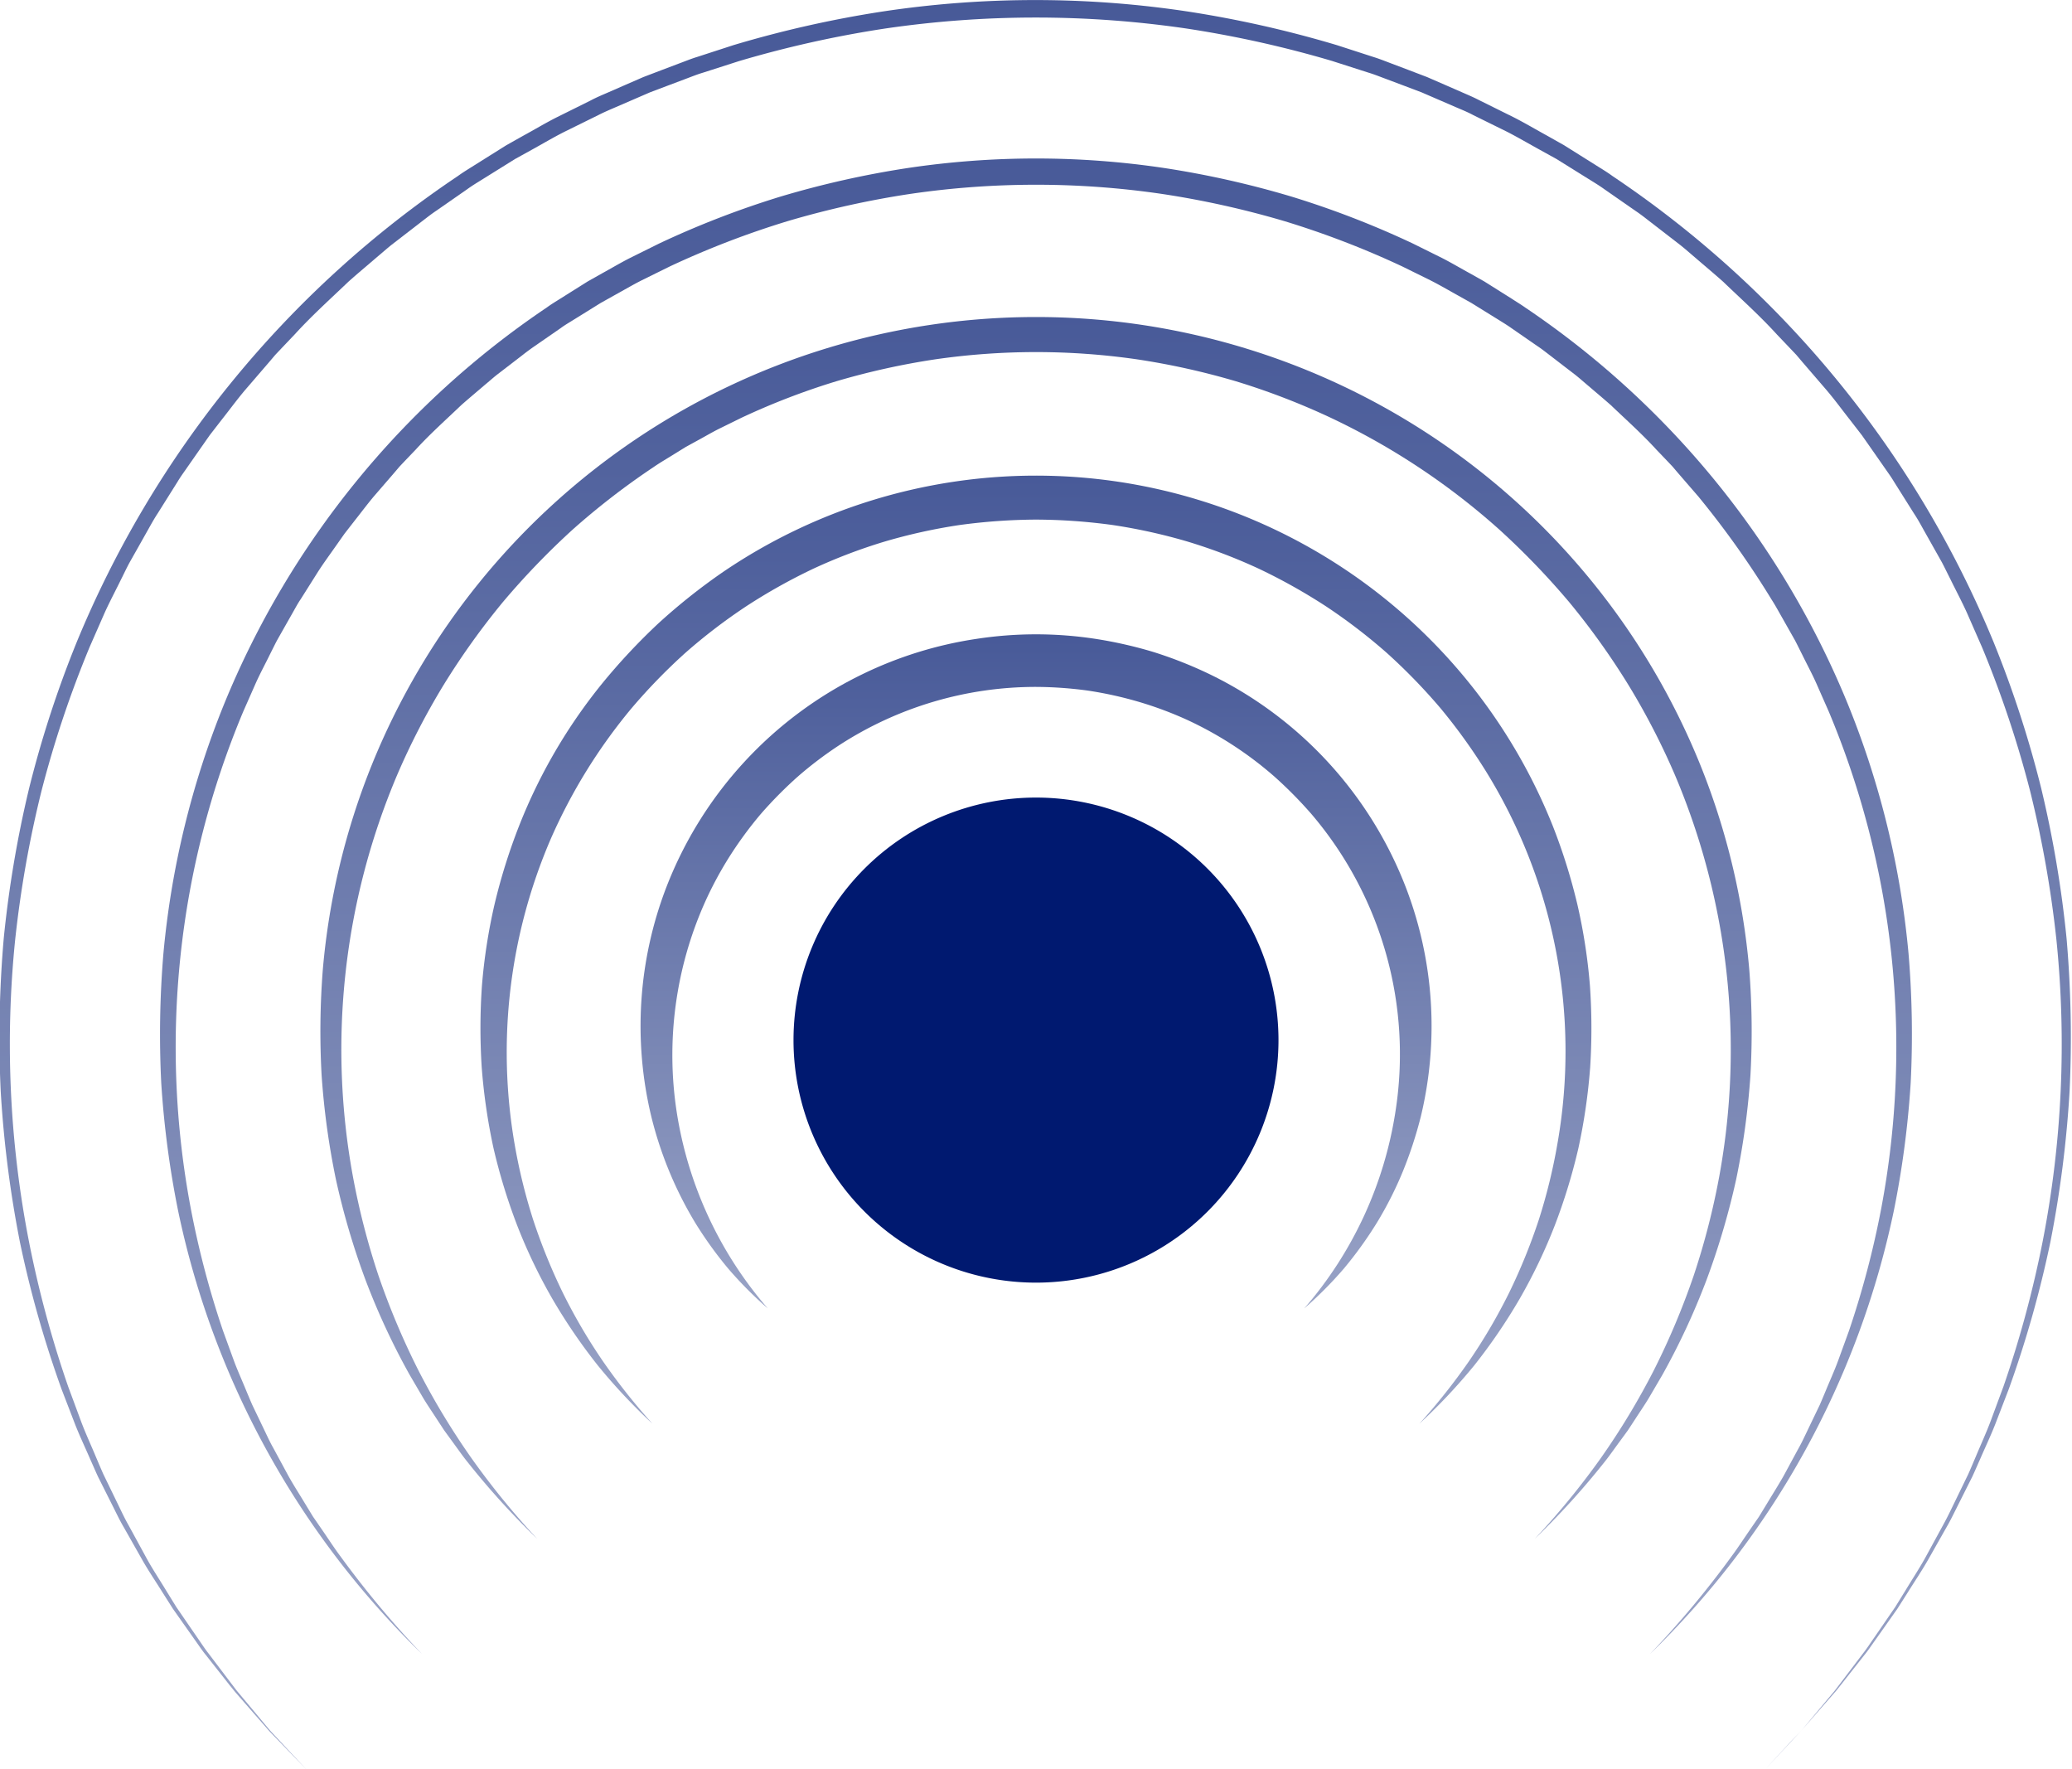 <svg xmlns="http://www.w3.org/2000/svg" xmlns:xlink="http://www.w3.org/1999/xlink" width="68.426" height="58.421" viewBox="0 0 68.426 58.421">
  <defs>
    <linearGradient id="linear-gradient" x1="0.5" y1="-0.881" x2="0.5" y2="1" gradientUnits="objectBoundingBox">
      <stop offset="0" stop-color="#001970"/>
      <stop offset="1" stop-color="#99a3c6"/>
    </linearGradient>
  </defs>
  <g id="Group_12575" data-name="Group 12575" transform="translate(-110.598 -805.14)">
    <path id="Path_47124" data-name="Path 47124" d="M288.6,995.326a8.008,8.008,0,1,1,11.326,0A8.008,8.008,0,0,1,288.6,995.326Z" transform="translate(-149.452 -150.182)" fill="#001970"/>
    <g id="Group_12574" data-name="Group 12574" transform="translate(110.598 805.14)">
      <path id="Path_47125" data-name="Path 47125" d="M256.592,967.794a12.837,12.837,0,0,1-1.309-1.318,13.005,13.005,0,0,1-1.094-1.522,12.591,12.591,0,0,1-1.442-3.493,12.764,12.764,0,0,1,.5-7.582,13.045,13.045,0,0,1,6.488-7.032,12.986,12.986,0,0,1,3.752-1.159,12.946,12.946,0,0,1,3.929,0,14.086,14.086,0,0,1,1.921.436,13.829,13.829,0,0,1,1.832.723,13.036,13.036,0,0,1,6.49,7.032,12.759,12.759,0,0,1,.5,7.583,13.6,13.6,0,0,1-.592,1.807,12.1,12.1,0,0,1-.852,1.686,13.031,13.031,0,0,1-1.094,1.521,12.85,12.85,0,0,1-1.31,1.318,12.918,12.918,0,0,0,3.011-6.5,12.22,12.22,0,0,0-2.776-9.823,13.924,13.924,0,0,0-1.216-1.231,12.046,12.046,0,0,0-2.88-1.874,12.139,12.139,0,0,0-1.608-.6,12.638,12.638,0,0,0-1.677-.37,13.152,13.152,0,0,0-1.712-.122,11.917,11.917,0,0,0-6.5,1.925,12.609,12.609,0,0,0-1.375,1.042,13.833,13.833,0,0,0-1.217,1.231,12.759,12.759,0,0,0-1.029,1.4,12.162,12.162,0,0,0-.823,1.533,12.368,12.368,0,0,0-.924,6.9A12.912,12.912,0,0,0,256.592,967.794Z" transform="translate(-231.238 -924.594)" fill="url(#linear-gradient)"/>
      <path id="Path_47126" data-name="Path 47126" d="M247.984,941.738a20.611,20.611,0,0,0,1.634-2.06,18.579,18.579,0,0,0,1.323-2.254,19.294,19.294,0,0,0,.981-2.409,18.557,18.557,0,0,0,.617-2.515,17.569,17.569,0,0,0-2.374-12.323,18.841,18.841,0,0,0-1.489-2.063,19.168,19.168,0,0,0-1.771-1.823,18.529,18.529,0,0,0-2.014-1.542,19.015,19.015,0,0,0-2.21-1.237,17.874,17.874,0,0,0-2.365-.9,18.4,18.4,0,0,0-2.471-.545,19.1,19.1,0,0,0-2.524-.178,19.343,19.343,0,0,0-2.524.179,18.388,18.388,0,0,0-2.471.545,17.872,17.872,0,0,0-2.365.9,18.875,18.875,0,0,0-2.21,1.238,18.527,18.527,0,0,0-2.014,1.541,19.136,19.136,0,0,0-1.771,1.823,18.04,18.04,0,0,0-2.672,4.32A17.79,17.79,0,0,0,218.1,932.5a18.574,18.574,0,0,0,.617,2.515,19.286,19.286,0,0,0,.98,2.409,18.563,18.563,0,0,0,1.322,2.255,20.6,20.6,0,0,0,1.634,2.061,18.922,18.922,0,0,1-1.809-1.93,18.626,18.626,0,0,1-1.5-2.2,17.742,17.742,0,0,1-1.155-2.409,19.184,19.184,0,0,1-.786-2.565,19.61,19.61,0,0,1-.388-2.664,20.269,20.269,0,0,1,.008-2.7,18.675,18.675,0,0,1,.415-2.677,19.236,19.236,0,0,1,.811-2.592,17.767,17.767,0,0,1,2.736-4.693,20.428,20.428,0,0,1,1.864-1.994,19.893,19.893,0,0,1,2.139-1.7,18.376,18.376,0,0,1,27.4,8.392,19.243,19.243,0,0,1,.811,2.591,18.652,18.652,0,0,1,.414,2.677,20.294,20.294,0,0,1,.008,2.7,19.486,19.486,0,0,1-.388,2.664,19.175,19.175,0,0,1-.785,2.565,17.745,17.745,0,0,1-1.154,2.409,18.593,18.593,0,0,1-1.5,2.2A18.941,18.941,0,0,1,247.984,941.738Z" transform="translate(-201.107 -894.733)" fill="url(#linear-gradient)"/>
      <path id="Path_47127" data-name="Path 47127" d="M188.686,915.678a25.707,25.707,0,0,1-2.308-2.543c-.18-.223-.341-.461-.513-.692l-.254-.349-.236-.36c-.155-.242-.32-.478-.467-.725l-.436-.745a23.42,23.42,0,0,1-1.458-3.133,24.789,24.789,0,0,1-.979-3.323,25.39,25.39,0,0,1-.472-3.44,26.16,26.16,0,0,1,.039-3.479,23.489,23.489,0,0,1,1.618-6.766,23.664,23.664,0,0,1,43.873,0,23.509,23.509,0,0,1,1.618,6.767,26.139,26.139,0,0,1,.038,3.479,25.483,25.483,0,0,1-.472,3.44,24.81,24.81,0,0,1-.98,3.323,23.417,23.417,0,0,1-1.458,3.133l-.436.745c-.147.247-.312.483-.467.725l-.236.36-.254.348c-.172.23-.333.468-.513.692a25.7,25.7,0,0,1-2.309,2.543,25.623,25.623,0,0,0,2.169-2.647,24.164,24.164,0,0,0,1.764-2.917,24.641,24.641,0,0,0,1.319-3.133,24.281,24.281,0,0,0,.845-3.283,23.217,23.217,0,0,0-1.461-13.231,23.5,23.5,0,0,0-1.54-2.983,24.263,24.263,0,0,0-1.95-2.728,25.236,25.236,0,0,0-2.326-2.414,23.187,23.187,0,0,0-5.565-3.686,23.575,23.575,0,0,0-3.122-1.2,24.273,24.273,0,0,0-3.264-.724,23.3,23.3,0,0,0-6.669,0,24.285,24.285,0,0,0-3.264.724,23.593,23.593,0,0,0-3.122,1.2l-.751.369c-.249.125-.489.268-.734.4l-.365.2-.356.22c-.236.149-.479.287-.709.446a24.465,24.465,0,0,0-2.651,2.045,25.229,25.229,0,0,0-2.326,2.414,24.425,24.425,0,0,0-1.951,2.728,23.5,23.5,0,0,0-1.54,2.983,23.22,23.22,0,0,0-1.462,13.231,24.31,24.31,0,0,0,.845,3.283,24.674,24.674,0,0,0,1.319,3.133,24.2,24.2,0,0,0,1.764,2.917A25.631,25.631,0,0,0,188.686,915.678Z" transform="translate(-170.942 -864.867)" fill="url(#linear-gradient)"/>
      <path id="Path_47128" data-name="Path 47128" d="M195.24,889.617a31.6,31.6,0,0,0,2.7-3.233c.209-.282.4-.578.6-.867l.3-.435.274-.449c.18-.3.371-.6.541-.9l.5-.924c.087-.152.161-.311.237-.469l.227-.474.228-.474c.071-.16.137-.323.205-.484.133-.324.279-.643.4-.971l.359-.987a30.048,30.048,0,0,0,1.069-4.053,28.654,28.654,0,0,0-1.733-16.4l-.421-.954c-.143-.317-.309-.623-.461-.935-.079-.155-.154-.311-.235-.465l-.257-.454-.257-.454c-.085-.151-.169-.3-.265-.448a30.128,30.128,0,0,0-2.413-3.393l-.682-.788-.17-.2-.179-.189-.36-.376c-.469-.513-.988-.975-1.49-1.455-.26-.23-.527-.452-.79-.678-.133-.112-.262-.227-.4-.336l-.413-.317-.412-.317c-.138-.105-.273-.214-.418-.309l-.856-.592c-.141-.1-.29-.19-.437-.282l-.442-.274-.442-.274-.454-.254c-.3-.166-.6-.343-.912-.5l-.933-.46a29.269,29.269,0,0,0-3.88-1.49,30.14,30.14,0,0,0-4.056-.9,28.663,28.663,0,0,0-8.29,0,30.146,30.146,0,0,0-4.056.9,29.319,29.319,0,0,0-3.88,1.49l-.933.46c-.31.156-.608.334-.912.5l-.454.254-.442.275-.442.274c-.147.092-.3.18-.437.282l-.856.592c-.145.1-.28.2-.418.309l-.412.317-.413.317c-.136.108-.265.224-.4.335-.263.226-.531.448-.79.678-.5.479-1.021.942-1.49,1.455l-.36.376-.179.189-.17.2-.681.788c-.223.266-.43.545-.646.817l-.32.411-.3.426c-.2.286-.406.564-.592.857l-.556.881c-.1.145-.18.3-.265.448l-.257.453-.257.454c-.081.154-.157.31-.235.465-.153.312-.318.618-.462.935l-.421.954a28.652,28.652,0,0,0-1.734,16.4,30.053,30.053,0,0,0,1.068,4.053l.359.986c.122.328.268.647.4.971.068.161.134.323.205.484l.227.473.227.474c.075.158.15.317.237.469l.5.924c.17.307.361.6.541.9l.274.449.3.435c.2.288.389.585.6.867a31.573,31.573,0,0,0,2.7,3.234,28.531,28.531,0,0,1-8.056-14.639,31.3,31.3,0,0,1-.556-4.216,32.04,32.04,0,0,1,.07-4.257,28.854,28.854,0,0,1,2.011-8.265,29,29,0,0,1,10.647-13.079c.144-.106.3-.2.448-.293l.453-.285.454-.285.467-.263c.313-.172.62-.355.938-.516l.96-.476a30.144,30.144,0,0,1,3.993-1.544,30.994,30.994,0,0,1,4.177-.941,28.643,28.643,0,0,1,8.54,0,30.988,30.988,0,0,1,4.177.941,30.135,30.135,0,0,1,3.993,1.544l.96.476c.318.162.625.345.938.516l.467.263.453.285.453.285c.151.1.3.188.448.293a29,29,0,0,1,10.646,13.079,28.821,28.821,0,0,1,2.011,8.264,32.033,32.033,0,0,1,.07,4.257,31.188,31.188,0,0,1-.556,4.216A28.533,28.533,0,0,1,195.24,889.617Z" transform="translate(-140.753 -835.002)" fill="url(#linear-gradient)"/>
      <path id="Path_47129" data-name="Path 47129" d="M168.89,863.561l.856-.916c.14-.155.29-.3.423-.462l.4-.479.4-.479.2-.239c.066-.081.127-.165.191-.248l.758-1c.13-.163.242-.34.362-.51l.355-.516.354-.516.329-.532c.215-.357.445-.706.649-1.07l.6-1.1c.1-.181.194-.369.285-.557l.273-.562.273-.562c.085-.19.165-.383.247-.574.16-.385.335-.763.483-1.153l.434-1.172a35.779,35.779,0,0,0,1.3-4.82,34,34,0,0,0,.446-9.937,36.591,36.591,0,0,0-.869-4.906,35.364,35.364,0,0,0-1.578-4.722l-.5-1.14c-.17-.379-.367-.745-.549-1.118-.094-.185-.184-.372-.28-.556l-.305-.542-.305-.542c-.1-.181-.2-.363-.316-.536l-.663-1.054c-.106-.178-.231-.344-.348-.515l-.356-.51-.357-.51-.381-.492c-.257-.326-.5-.66-.769-.978l-.812-.943-.2-.236-.214-.226-.429-.45c-.559-.614-1.178-1.168-1.776-1.742-.31-.276-.629-.541-.942-.812-.158-.134-.313-.272-.475-.4l-.492-.38-.492-.38c-.164-.127-.326-.256-.5-.371l-1.021-.71c-.168-.122-.346-.228-.522-.338l-.528-.329-.528-.329-.543-.3c-.364-.2-.721-.41-1.091-.6l-1.116-.55c-.184-.1-.375-.176-.566-.258l-.571-.247-.571-.247-.582-.22-.582-.219c-.195-.071-.386-.151-.585-.21l-1.184-.38a36.047,36.047,0,0,0-4.85-1.08,34.312,34.312,0,0,0-9.911,0,36.045,36.045,0,0,0-4.85,1.08l-1.184.38c-.2.059-.391.138-.585.21l-.582.219-.582.22-.571.247-.571.247c-.19.082-.381.163-.566.258l-1.116.55c-.37.187-.727.4-1.091.6l-.543.3-.528.329-.528.329c-.176.11-.354.216-.522.338l-1.021.71c-.173.115-.335.245-.5.371l-.492.38-.492.38c-.162.13-.316.268-.475.4-.314.271-.633.536-.943.812-.6.574-1.217,1.128-1.776,1.742l-.429.451-.214.226-.2.236-.812.943c-.266.318-.512.653-.769.978l-.381.492-.357.51-.356.51c-.117.171-.242.337-.348.515l-.662,1.054c-.114.173-.214.355-.316.536l-.305.542-.306.542c-.1.184-.186.371-.28.556-.182.373-.378.739-.549,1.118l-.5,1.14a35.381,35.381,0,0,0-1.578,4.722,36.58,36.58,0,0,0-.869,4.906,33.984,33.984,0,0,0,.447,9.937,35.784,35.784,0,0,0,1.3,4.82l.434,1.172c.147.39.323.768.483,1.153.082.191.162.384.247.574l.273.562.273.563c.091.188.181.376.285.557l.6,1.1c.2.364.433.713.649,1.07l.329.533.354.516.355.516c.12.171.232.347.362.511l.758,1c.064.082.125.168.191.248l.2.239.4.479.4.479c.133.161.282.307.423.462l.856.916-.872-.9c-.143-.152-.3-.3-.431-.455l-.413-.472-.413-.473-.206-.236c-.068-.079-.13-.163-.2-.245l-.777-.986c-.134-.161-.248-.337-.37-.507l-.362-.513-.362-.513-.337-.53c-.221-.356-.456-.7-.665-1.065l-.619-1.093c-.107-.18-.2-.368-.293-.556l-.282-.562-.282-.562c-.088-.19-.17-.383-.256-.574-.166-.385-.347-.763-.5-1.153l-.452-1.174a36.039,36.039,0,0,1-1.37-4.839,37.1,37.1,0,0,1-.636-4.993,37.891,37.891,0,0,1,.1-5.035,36.96,36.96,0,0,1,.84-4.968,35.78,35.78,0,0,1,1.56-4.794,34.222,34.222,0,0,1,12.6-15.416c.17-.124.351-.232.529-.345l.535-.336.535-.335.551-.31c.369-.2.731-.419,1.107-.609l1.132-.562c.187-.1.381-.18.574-.264l.579-.253.579-.252.59-.225.591-.224c.2-.073.392-.154.594-.215l1.2-.39a36.6,36.6,0,0,1,4.928-1.111,33.75,33.75,0,0,1,10.077,0,36.586,36.586,0,0,1,4.928,1.111l1.2.389c.2.061.4.142.594.215l.591.224.59.225.579.252.579.253c.193.084.387.166.574.264l1.132.561c.375.191.737.407,1.107.609l.55.31.535.336.535.336c.178.112.359.22.529.345a34.216,34.216,0,0,1,12.6,15.416,35.786,35.786,0,0,1,1.56,4.794,36.963,36.963,0,0,1,.84,4.968,37.914,37.914,0,0,1,.1,5.035,37.025,37.025,0,0,1-.636,4.992,36.045,36.045,0,0,1-1.369,4.839l-.452,1.174c-.153.39-.334.769-.5,1.153-.085.191-.168.384-.256.574l-.282.562-.282.562c-.094.187-.186.375-.293.556l-.619,1.093c-.209.363-.444.71-.665,1.065l-.337.53-.362.513-.362.513c-.122.17-.237.345-.37.507l-.777.986c-.066.082-.128.165-.2.245l-.206.236-.413.472-.413.472c-.136.159-.288.3-.431.455Z" transform="translate(-110.598 -805.14)" fill="url(#linear-gradient)"/>
    </g>
  </g>
</svg>
